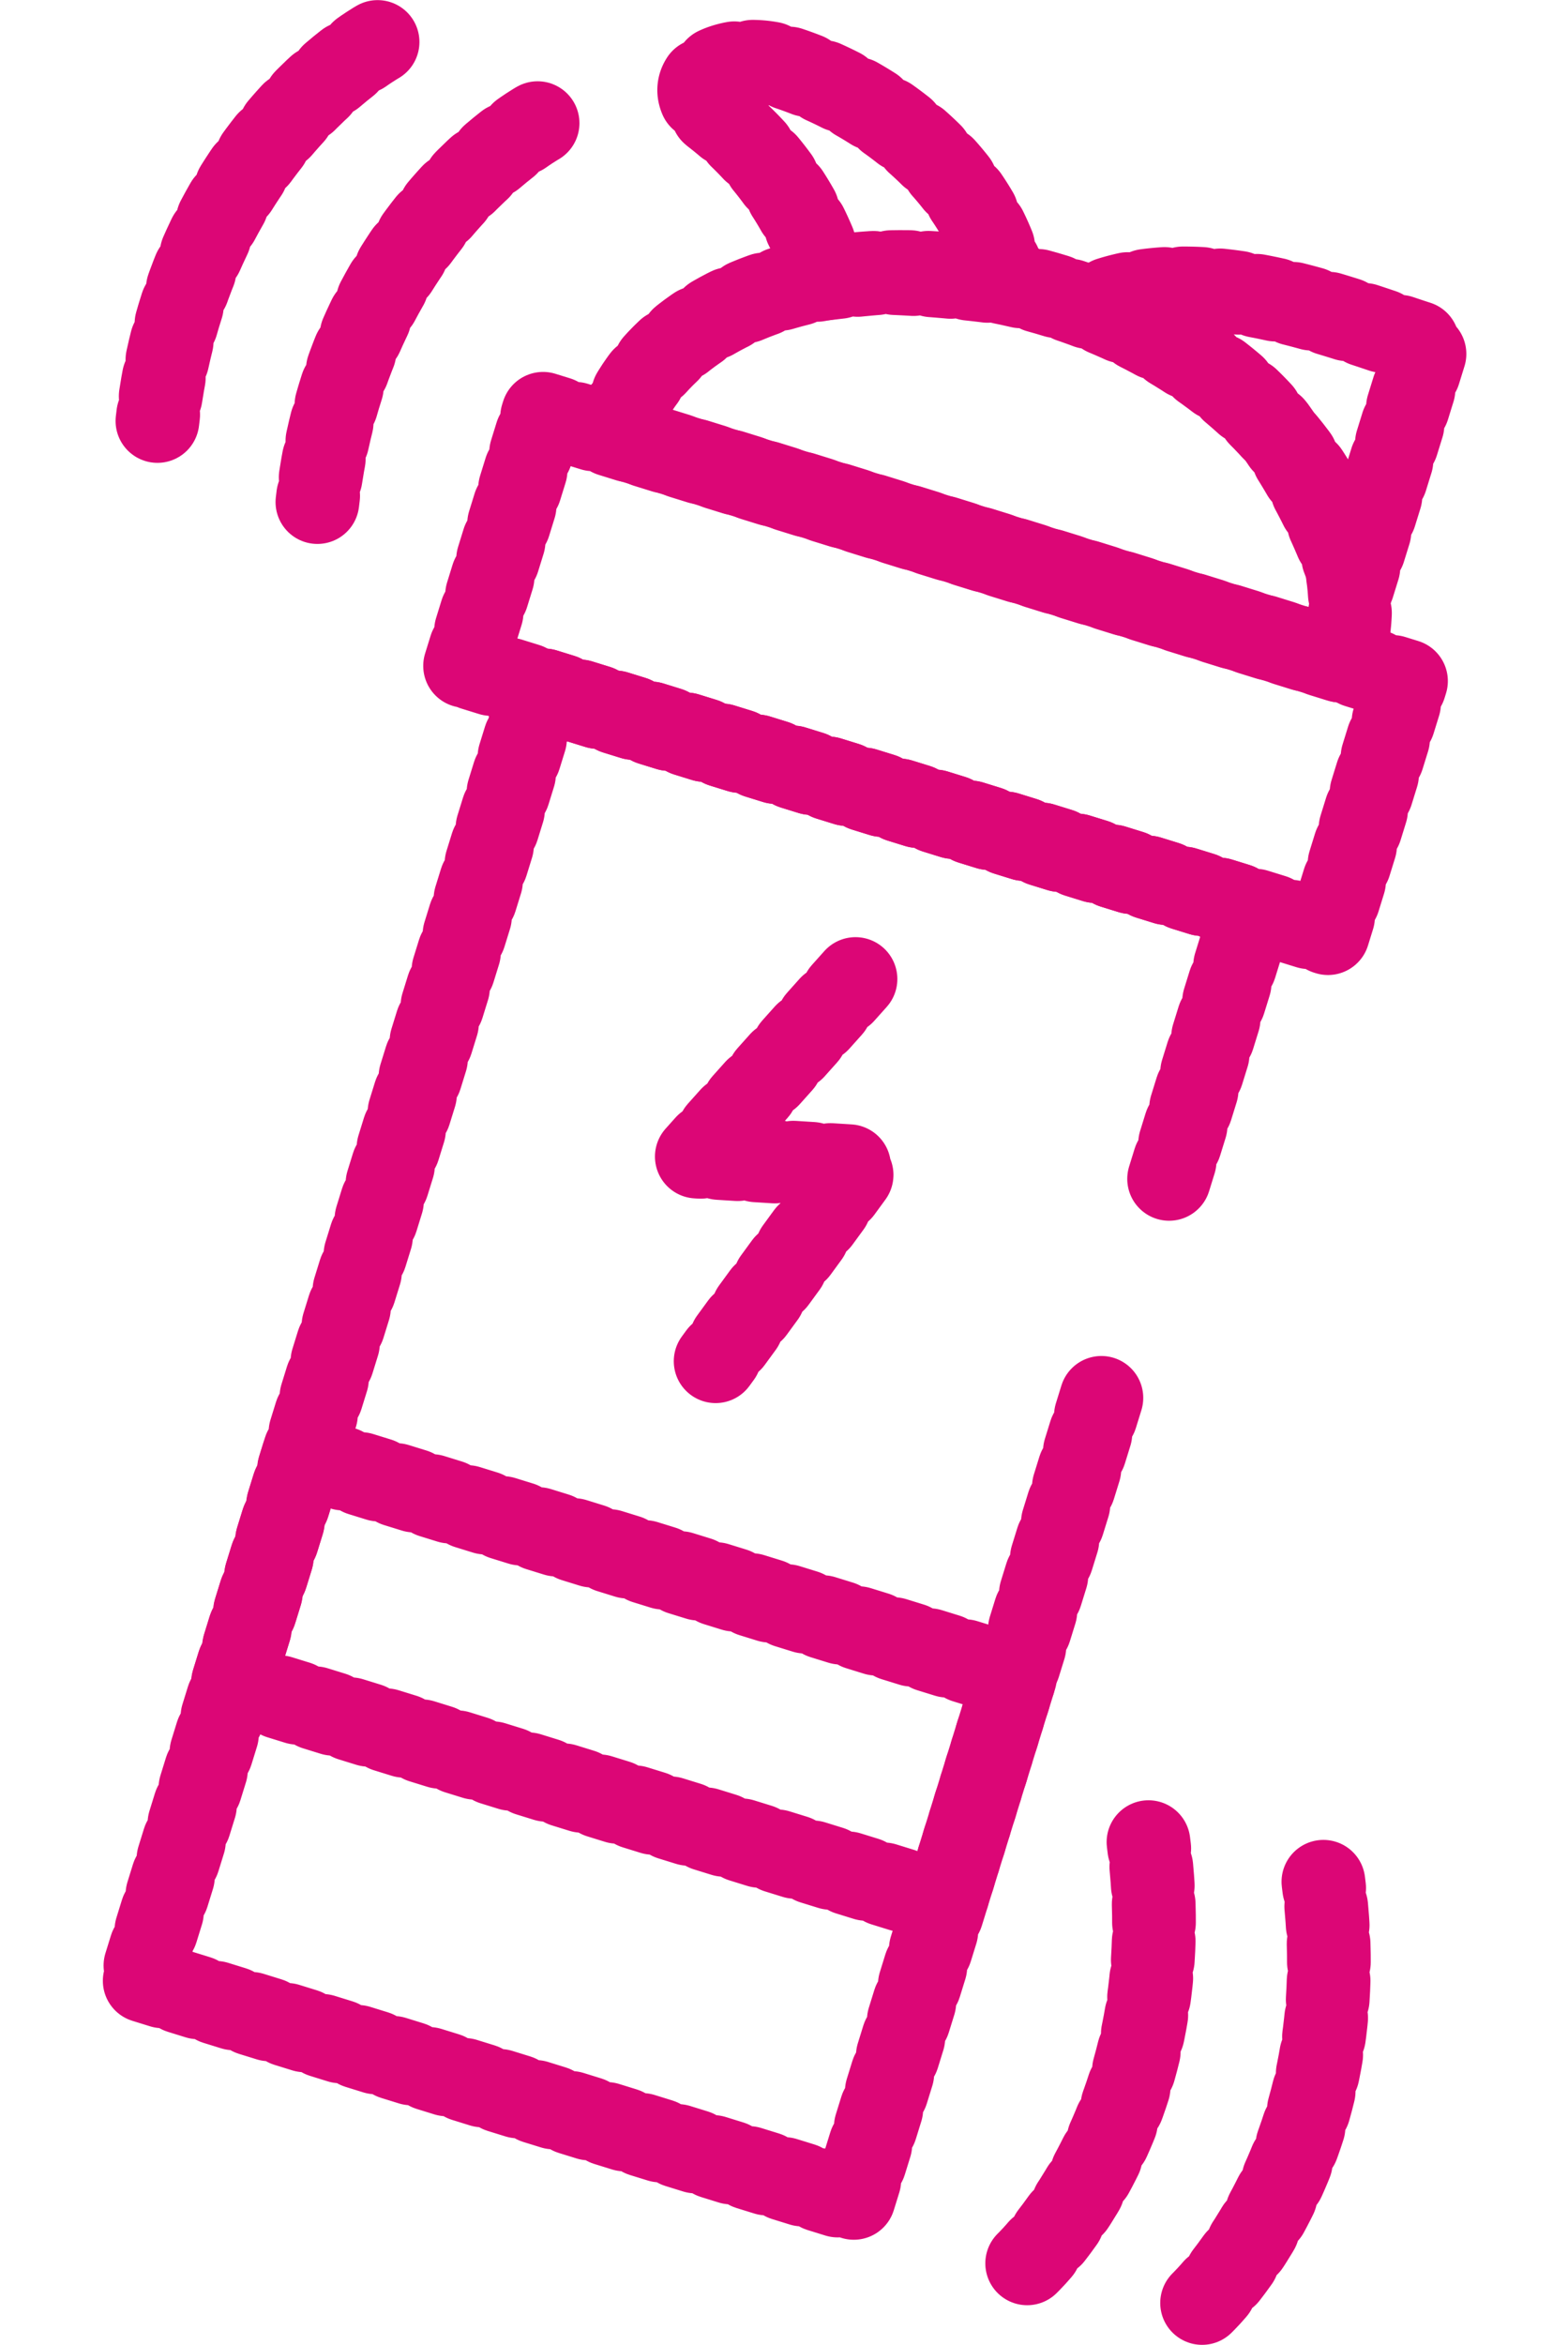 <svg xmlns="http://www.w3.org/2000/svg" xmlns:xlink="http://www.w3.org/1999/xlink" width="84.293" height="126" viewBox="0 0 84.293 126">
  <defs>
    <clipPath id="clip-path">
      <rect id="Retângulo_1040" data-name="Retângulo 1040" width="84.293" height="126" transform="translate(0 9.447)" fill="none" stroke="#DC0676" stroke-width="1" stroke-dasharray="1"/>
    </clipPath>
  </defs>
  <g id="Grupo_2841" data-name="Grupo 2841" transform="translate(0 -9.447)" clip-path="url(#clip-path)">
    <path id="Caminho_84868" data-name="Caminho 84868" d="M56.666,54.017l4.477-14.462L22.866,27.706,1.4,97.046,39.676,108.9l13.376-43.2" transform="translate(6.183 18.773)" fill="none" stroke="#DC0676" stroke-linecap="round" stroke-linejoin="round" stroke-width="4.5" stroke-dasharray="1"/>
    <rect id="Retângulo_1038" data-name="Retângulo 1038" width="12.747" height="40.069" transform="translate(12.522 99.865) rotate(-72.798)" fill="none" stroke="#DC0676" stroke-linecap="round" stroke-linejoin="round" stroke-width="4.5" stroke-dasharray="1"/>
    <rect id="Retângulo_1039" data-name="Retângulo 1039" width="14.179" height="48.561" transform="translate(25.002 45.226) rotate(-72.799)" fill="none" stroke="#DC0676" stroke-linecap="round" stroke-linejoin="round" stroke-width="4.5" stroke-dasharray="1"/>
    <path id="Caminho_84869" data-name="Caminho 84869" d="M30.927,13.847A17.216,17.216,0,0,0,24.893,5c-2.328-1.9.916-3.4,3.65-2.557,4.209,1.3,10.375,4.947,11.984,11.655A63.121,63.121,0,0,0,34,13.536C32.69,13.625,30.927,13.847,30.927,13.847Z" transform="translate(13.491 10.562)" fill="none" stroke="#DC0676" stroke-linecap="round" stroke-linejoin="round" stroke-width="4.5" stroke-dasharray="1"/>
    <path id="Caminho_84870" data-name="Caminho 84870" d="M54.114,27.353,58.1,14.491c-4.209-1.3-12.138-4.723-18.086-2.13,0,0,6.225,1.987,9.879,6.607A30.821,30.821,0,0,1,54.114,27.353Z" transform="translate(18.615 13.528)" fill="none" stroke="#DC0676" stroke-linecap="round" stroke-linejoin="round" stroke-width="4.5" stroke-dasharray="1"/>
    <path id="Caminho_84871" data-name="Caminho 84871" d="M44.4,12.044C33.6,8.7,22.967,12.053,20.651,19.536l39.1,12.105C62.066,24.177,55.189,15.385,44.4,12.044Z" transform="translate(12.382 13.314)" fill="none" stroke="#DC0676" stroke-linecap="round" stroke-linejoin="round" stroke-width="4.5" stroke-dasharray="1"/>
    <path id="Caminho_84872" data-name="Caminho 84872" d="M32.531,39.486,24,49.026l8.642.546-7.63,10.45" transform="translate(13.459 22.566)" fill="none" stroke="#DC0676" stroke-linecap="round" stroke-linejoin="round" stroke-width="4.5" stroke-dasharray="1"/>
    <path id="Caminho_84873" data-name="Caminho 84873" d="M20.408,4.7S10.21,10.427,8.571,25.06" transform="translate(8.492 11.364)" fill="none" stroke="#DC0676" stroke-linecap="round" stroke-linejoin="round" stroke-width="4.5" stroke-dasharray="1"/>
    <path id="Caminho_84874" data-name="Caminho 84874" d="M13.9,1.4S3.7,7.131,2.065,21.764" transform="translate(6.398 10.303)" fill="none" stroke="#DC0676" stroke-linecap="round" stroke-linejoin="round" stroke-width="4.5" stroke-dasharray="1"/>
    <path id="Caminho_84875" data-name="Caminho 84875" d="M37.434,97.2s8.495-8.042,6.521-22.632" transform="translate(17.785 33.861)" fill="none" stroke="#DC0676" stroke-linecap="round" stroke-linejoin="round" stroke-width="4.5" stroke-dasharray="1"/>
    <path id="Caminho_84876" data-name="Caminho 84876" d="M44.547,98.81s8.495-8.042,6.521-22.632" transform="translate(20.075 34.38)" fill="none" stroke="#DC0676" stroke-linecap="round" stroke-linejoin="round" stroke-width="4.5" stroke-dasharray="1"/>
  </g>
</svg>
